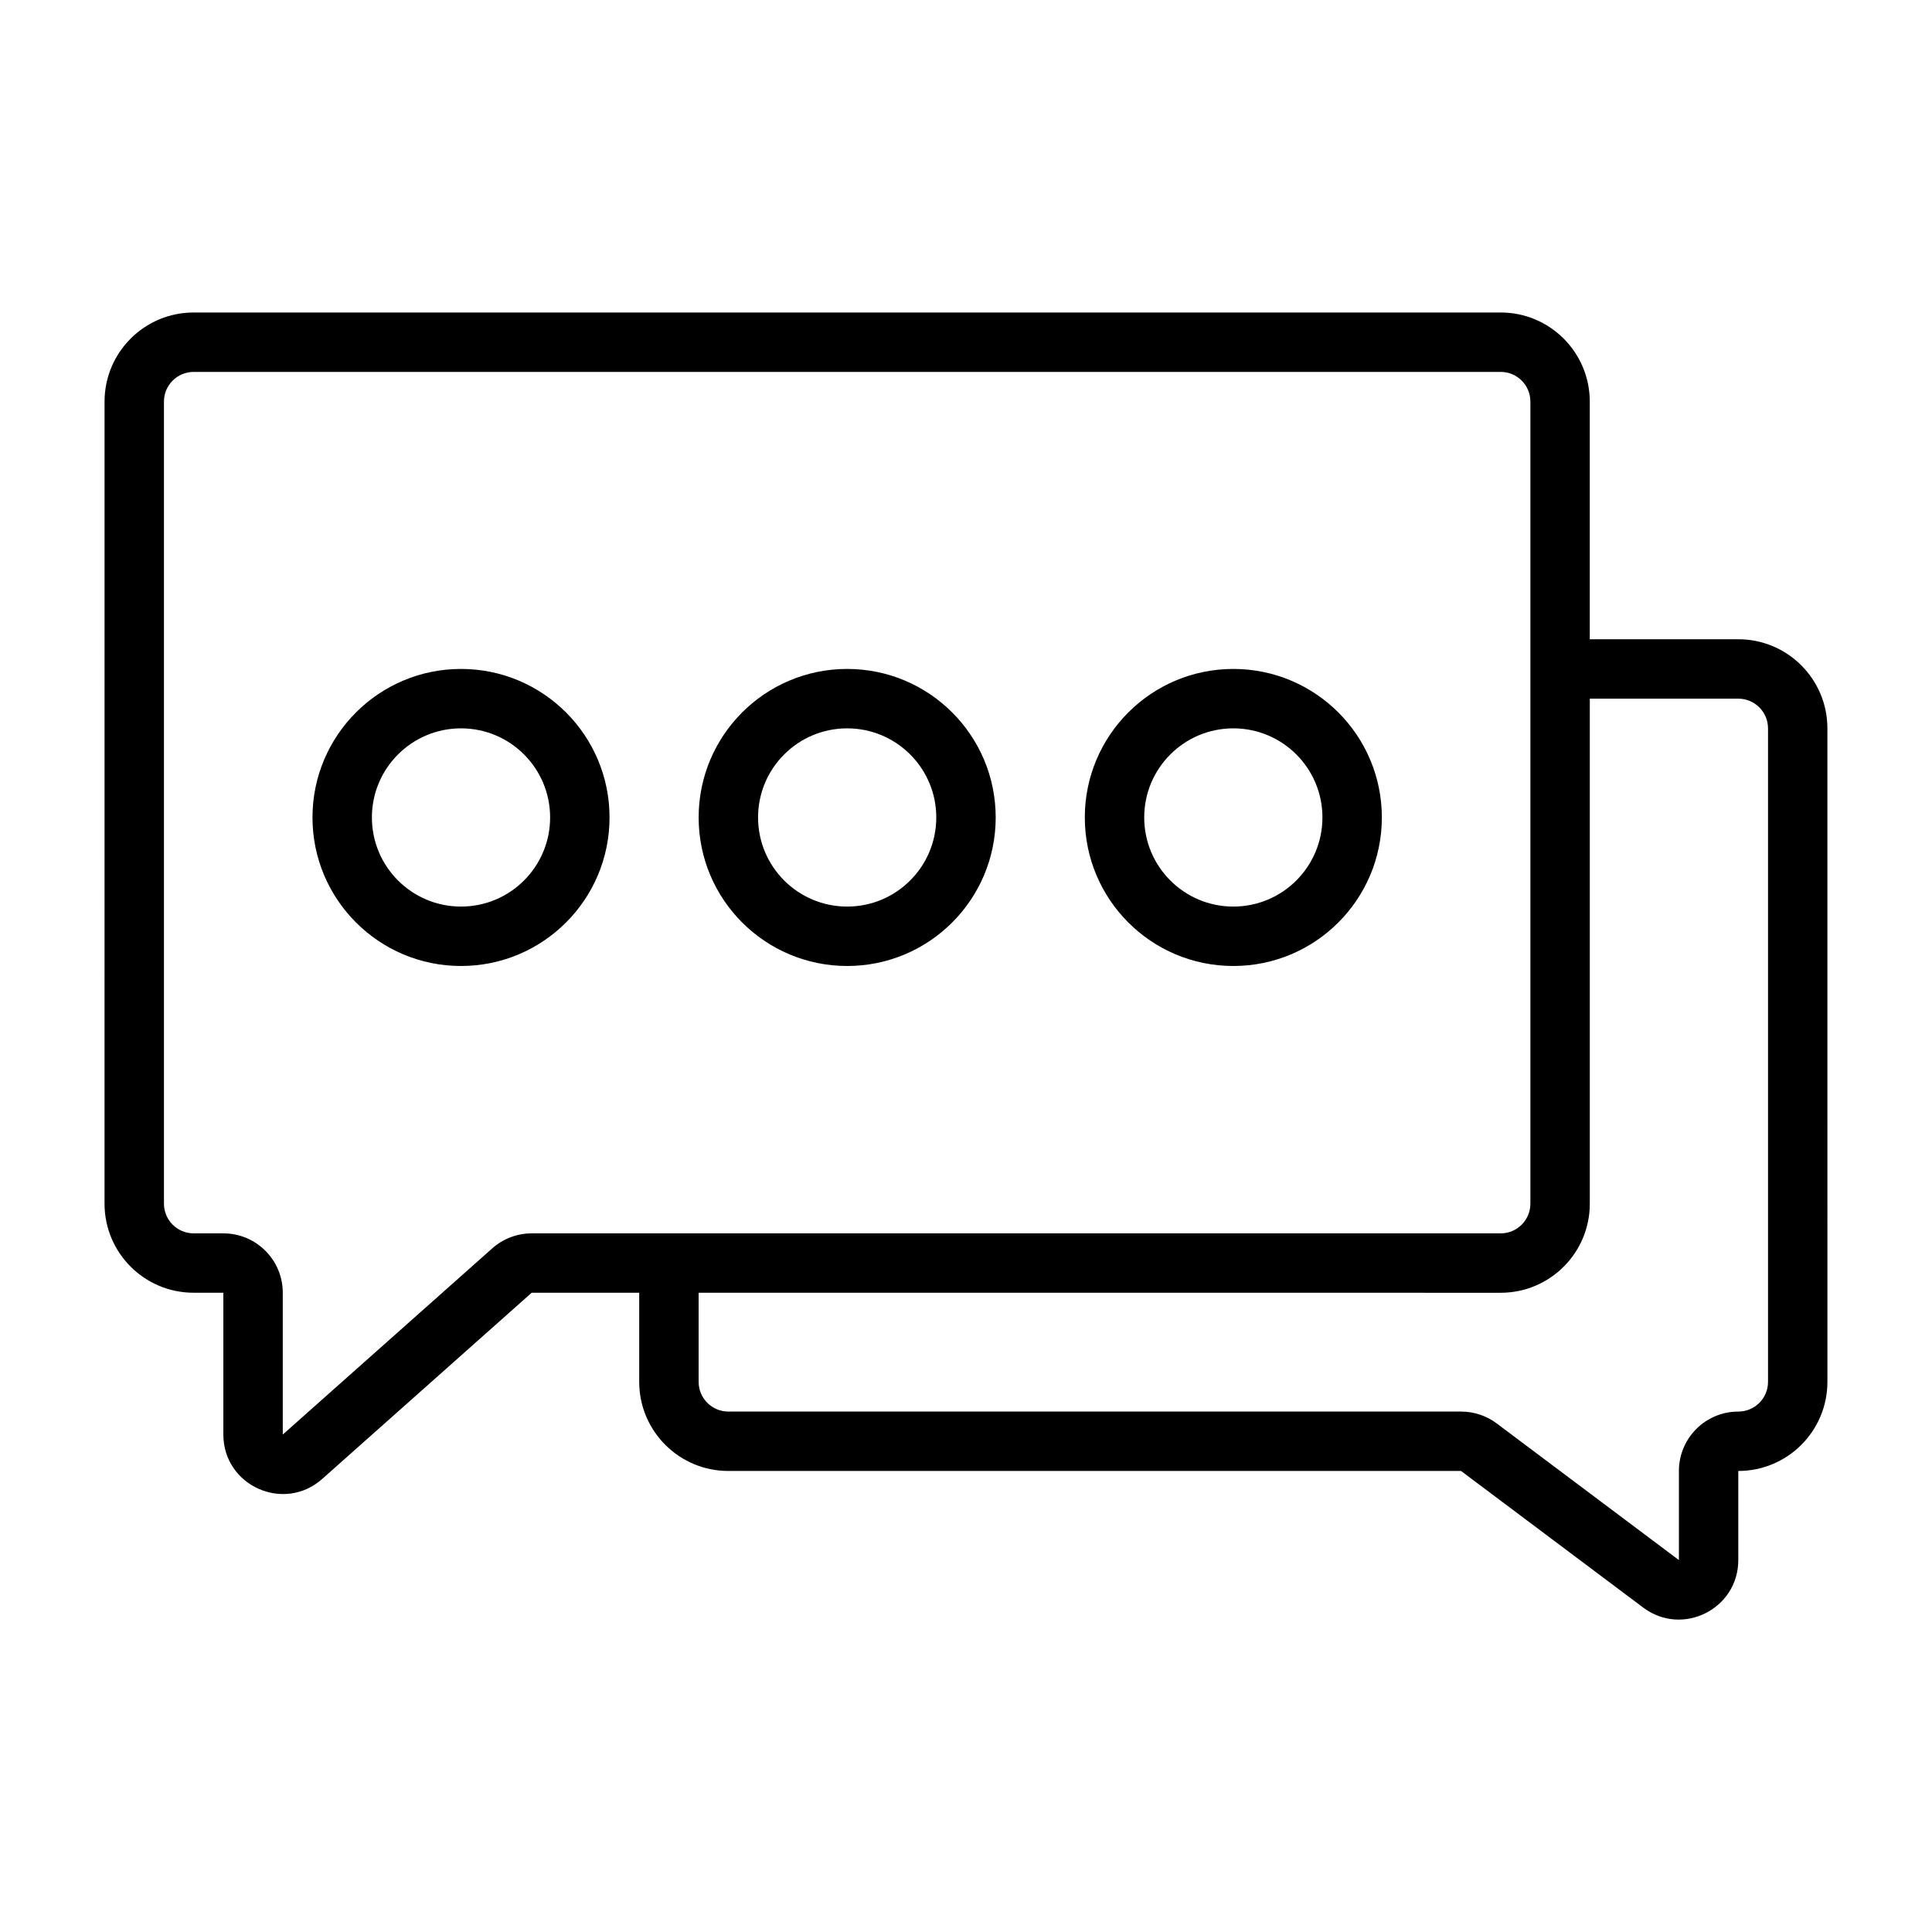 <?xml version="1.0" encoding="UTF-8"?>
<!-- Uploaded to: ICON Repo, www.svgrepo.com, Generator: ICON Repo Mixer Tools -->
<svg fill="#000000" width="800px" height="800px" version="1.1" viewBox="144 144 512 512" xmlns="http://www.w3.org/2000/svg">
 <path d="m195.32 242.56c-4.348 0-7.871 3.523-7.871 7.871v212.55c0 4.344 3.523 7.871 7.871 7.871h7.875c8.695 0 15.742 7.047 15.742 15.742v37.574l55.512-49.34c2.879-2.562 6.602-3.977 10.457-3.977h256.79c4.348 0 7.871-3.527 7.871-7.871v-212.55c0-4.348-3.523-7.871-7.871-7.871zm-23.613 7.871c0-13.043 10.57-23.617 23.613-23.617h346.37c13.043 0 23.617 10.574 23.617 23.617v62.977h39.359c13.043 0 23.613 10.574 23.613 23.617l0.004 173.18c0 13.043-10.574 23.617-23.617 23.617v23.613c0 12.977-14.812 20.383-25.191 12.598l-48.281-36.211h-194.18c-13.043 0-23.617-10.574-23.617-23.617v-23.617h-28.496l-55.508 49.344c-10.152 9.023-26.203 1.816-26.203-11.77v-37.574h-7.875c-13.043 0-23.613-10.57-23.613-23.613zm157.44 236.16v23.617c0 4.348 3.527 7.871 7.875 7.871h194.18c3.406 0 6.723 1.105 9.445 3.148l48.281 36.211v-23.613c0-8.695 7.051-15.746 15.746-15.746 4.348 0 7.871-3.523 7.871-7.871v-173.18c0-4.348-3.527-7.875-7.871-7.875h-39.359v133.83c0 13.043-10.574 23.613-23.617 23.613zm-62.973-149.57c-13.043 0-23.617 10.57-23.617 23.613s10.574 23.617 23.617 23.617 23.613-10.574 23.613-23.617-10.57-23.613-23.613-23.613zm-39.363 23.613c0-21.734 17.625-39.359 39.363-39.359 21.734 0 39.359 17.625 39.359 39.359 0 21.738-17.625 39.363-39.359 39.363-21.738 0-39.363-17.625-39.363-39.363zm141.7-23.613c-13.043 0-23.617 10.57-23.617 23.613s10.574 23.617 23.617 23.617 23.613-10.574 23.613-23.617-10.57-23.613-23.613-23.613zm-39.363 23.613c0-21.734 17.625-39.359 39.363-39.359 21.734 0 39.359 17.625 39.359 39.359 0 21.738-17.625 39.363-39.359 39.363-21.738 0-39.363-17.625-39.363-39.363zm118.08 0c0-13.043 10.574-23.613 23.617-23.613 13.043 0 23.613 10.57 23.613 23.613s-10.57 23.617-23.613 23.617c-13.043 0-23.617-10.574-23.617-23.617zm23.617-39.359c-21.738 0-39.359 17.625-39.359 39.359 0 21.738 17.621 39.363 39.359 39.363 21.738 0 39.359-17.625 39.359-39.363 0-21.734-17.621-39.359-39.359-39.359z" fill-rule="evenodd"/>
</svg>